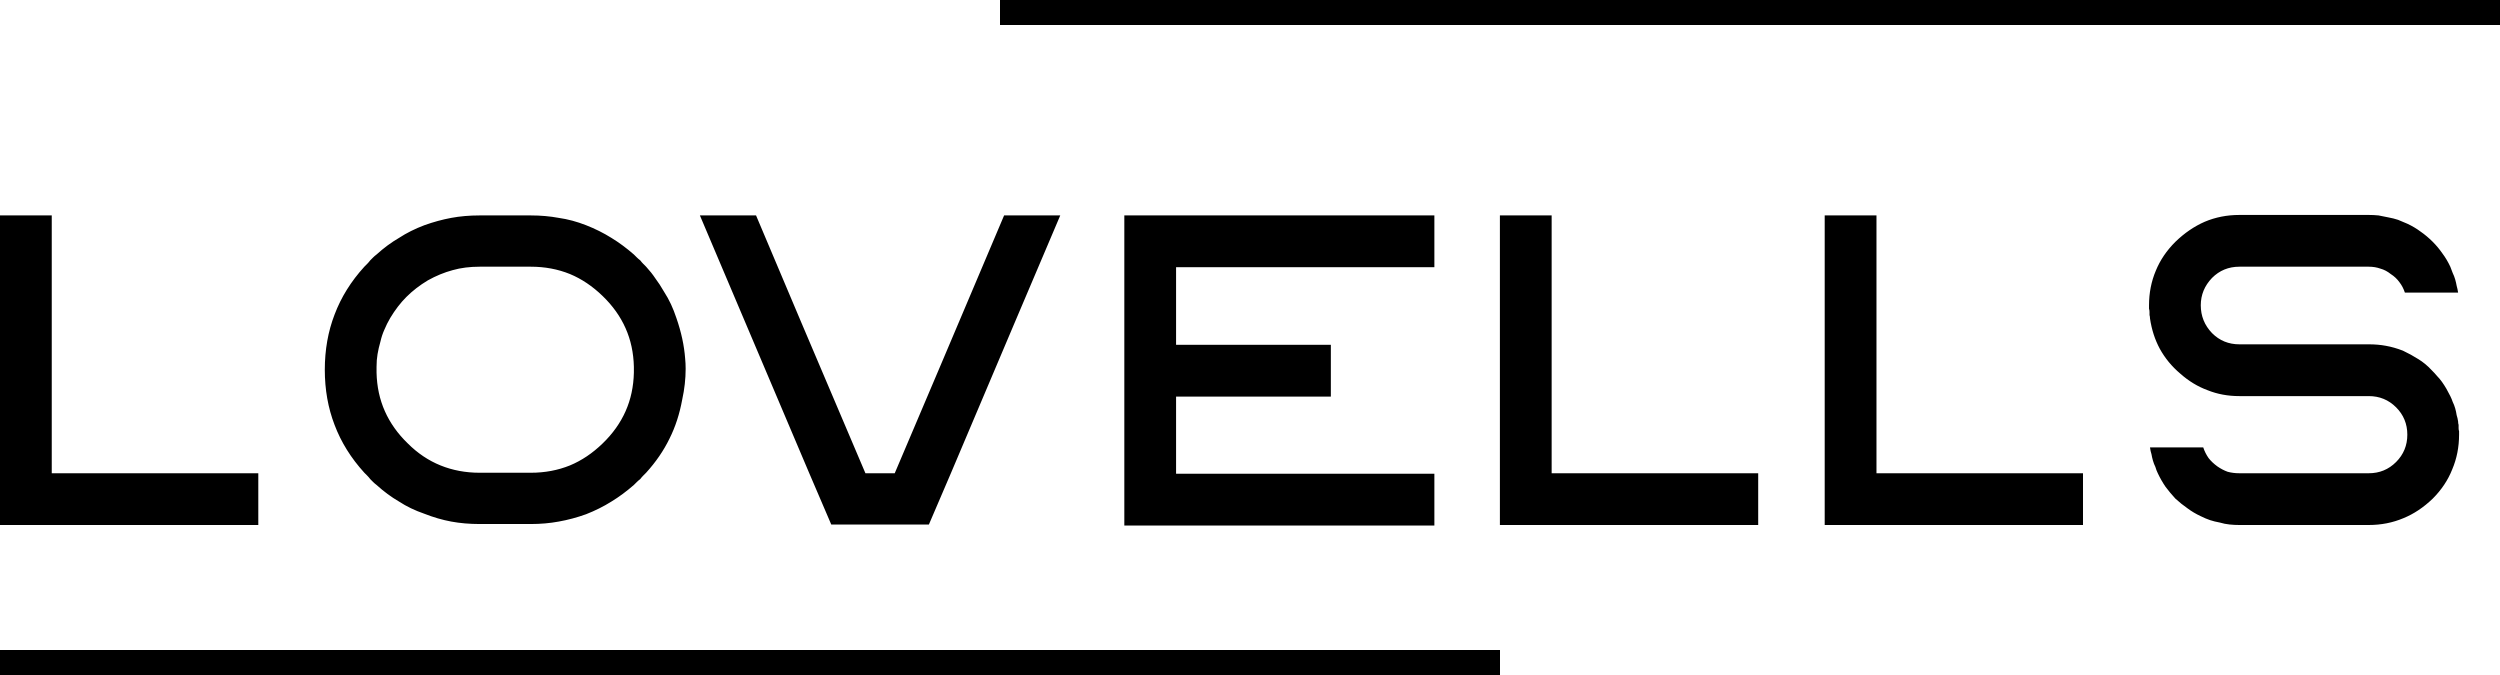 <svg xmlns="http://www.w3.org/2000/svg" width="100" height="27" viewBox="0 0 100 27" fill="none"><line y1="26.5" x2="60" y2="26.5" stroke="black"></line><line x1="40" y1="0.5" x2="100" y2="0.5" stroke="black"></line><path d="M10.332 18.93C10.332 19.398 10.332 20.088 10.332 21C8.027 21 4.583 21 0 21C0 18.253 0 14.125 0 8.617C0.456 8.617 1.146 8.617 2.07 8.617C2.07 10.909 2.07 14.346 2.07 18.93C3.906 18.93 6.66 18.93 10.332 18.93ZM27.055 12.719C27.25 13.279 27.367 13.819 27.406 14.34C27.419 14.47 27.426 14.607 27.426 14.75C27.426 15.154 27.38 15.564 27.289 15.98C27.185 16.553 27.016 17.074 26.781 17.543C26.547 18.025 26.234 18.48 25.844 18.91C25.805 18.949 25.766 18.988 25.727 19.027C25.688 19.066 25.648 19.112 25.609 19.164C25.557 19.203 25.512 19.242 25.473 19.281C25.434 19.32 25.395 19.359 25.355 19.398C25.056 19.659 24.756 19.88 24.457 20.062C24.145 20.258 23.806 20.427 23.441 20.57C23.077 20.701 22.712 20.798 22.348 20.863C21.996 20.928 21.625 20.961 21.234 20.961C20.896 20.961 20.551 20.961 20.199 20.961C19.861 20.961 19.522 20.961 19.184 20.961C18.78 20.961 18.402 20.928 18.051 20.863C17.699 20.798 17.341 20.694 16.977 20.551C16.599 20.421 16.26 20.258 15.961 20.062C15.648 19.88 15.349 19.659 15.062 19.398C15.01 19.359 14.965 19.32 14.926 19.281C14.887 19.242 14.848 19.203 14.809 19.164C14.77 19.112 14.73 19.066 14.691 19.027C14.652 18.988 14.613 18.949 14.574 18.91C14.04 18.324 13.643 17.686 13.383 16.996C13.122 16.319 12.992 15.583 12.992 14.789C12.992 13.995 13.122 13.259 13.383 12.582C13.643 11.892 14.04 11.254 14.574 10.668C14.613 10.629 14.652 10.59 14.691 10.551C14.73 10.512 14.77 10.466 14.809 10.414C14.848 10.375 14.887 10.336 14.926 10.297C14.965 10.258 15.01 10.219 15.062 10.18C15.349 9.919 15.648 9.698 15.961 9.516C16.26 9.32 16.599 9.151 16.977 9.008C17.341 8.878 17.699 8.78 18.051 8.715C18.402 8.65 18.78 8.617 19.184 8.617C19.522 8.617 19.861 8.617 20.199 8.617C20.551 8.617 20.896 8.617 21.234 8.617C21.625 8.617 21.996 8.65 22.348 8.715C22.712 8.767 23.077 8.865 23.441 9.008C23.806 9.151 24.145 9.32 24.457 9.516C24.756 9.698 25.056 9.919 25.355 10.18C25.395 10.219 25.434 10.258 25.473 10.297C25.512 10.336 25.557 10.375 25.609 10.414C25.648 10.466 25.688 10.512 25.727 10.551C25.766 10.59 25.805 10.629 25.844 10.668C25.987 10.824 26.111 10.98 26.215 11.137C26.332 11.293 26.443 11.462 26.547 11.645C26.664 11.827 26.762 12.003 26.84 12.172C26.918 12.341 26.99 12.523 27.055 12.719ZM25.355 14.906C25.355 14.88 25.355 14.861 25.355 14.848C25.355 14.822 25.355 14.802 25.355 14.789C25.355 14.763 25.355 14.743 25.355 14.73C25.355 14.704 25.355 14.685 25.355 14.672C25.342 14.112 25.232 13.598 25.023 13.129C24.815 12.66 24.509 12.23 24.105 11.84C23.702 11.449 23.266 11.156 22.797 10.961C22.315 10.766 21.794 10.668 21.234 10.668C20.896 10.668 20.551 10.668 20.199 10.668C19.861 10.668 19.522 10.668 19.184 10.668C18.793 10.668 18.435 10.713 18.109 10.805C17.771 10.896 17.439 11.033 17.113 11.215C16.788 11.41 16.501 11.632 16.254 11.879C16.02 12.113 15.805 12.393 15.609 12.719C15.518 12.875 15.44 13.031 15.375 13.188C15.31 13.331 15.258 13.487 15.219 13.656C15.167 13.838 15.128 14.008 15.102 14.164C15.075 14.32 15.062 14.49 15.062 14.672C15.062 14.685 15.062 14.704 15.062 14.73C15.062 14.757 15.062 14.776 15.062 14.789C15.062 14.815 15.062 14.835 15.062 14.848C15.062 14.874 15.062 14.893 15.062 14.906C15.075 15.466 15.186 15.98 15.395 16.449C15.603 16.918 15.909 17.348 16.312 17.738C16.703 18.129 17.139 18.422 17.621 18.617C18.103 18.812 18.624 18.91 19.184 18.91C19.522 18.91 19.861 18.91 20.199 18.91C20.551 18.91 20.896 18.91 21.234 18.91C21.794 18.91 22.315 18.812 22.797 18.617C23.266 18.422 23.702 18.129 24.105 17.738C24.509 17.348 24.815 16.918 25.023 16.449C25.232 15.98 25.342 15.466 25.355 14.906ZM42.41 8.617C41.434 10.909 39.975 14.346 38.035 18.93C37.84 19.385 37.547 20.069 37.156 20.98C36.284 20.98 34.982 20.98 33.25 20.98C33.055 20.525 32.762 19.841 32.371 18.93C31.395 16.638 29.936 13.2 27.996 8.617C28.491 8.617 29.24 8.617 30.242 8.617C31.206 10.909 32.664 14.346 34.617 18.93C34.878 18.93 35.268 18.93 35.789 18.93C36.766 16.638 38.224 13.2 40.164 8.617C40.659 8.617 41.408 8.617 42.41 8.617ZM57.375 10.688C55.083 10.688 51.639 10.688 47.043 10.688C47.043 11.378 47.043 12.413 47.043 13.793C48.423 13.793 50.487 13.793 53.234 13.793C53.234 14.249 53.234 14.939 53.234 15.863C51.854 15.863 49.79 15.863 47.043 15.863C47.043 16.553 47.043 17.582 47.043 18.949C49.335 18.949 52.779 18.949 57.375 18.949C57.375 19.418 57.375 20.108 57.375 21.02C54.615 21.02 50.48 21.02 44.973 21.02C44.973 18.272 44.973 14.138 44.973 8.617C47.733 8.617 51.867 8.617 57.375 8.617C57.375 9.086 57.375 9.776 57.375 10.688ZM70.328 18.93C70.328 19.398 70.328 20.088 70.328 21C68.023 21 64.579 21 59.996 21C59.996 18.253 59.996 14.125 59.996 8.617C60.452 8.617 61.142 8.617 62.066 8.617C62.066 10.909 62.066 14.346 62.066 18.93C63.902 18.93 66.656 18.93 70.328 18.93ZM83.32 18.93C83.32 19.398 83.32 20.088 83.32 21C81.016 21 77.572 21 72.988 21C72.988 18.253 72.988 14.125 72.988 8.617C73.444 8.617 74.134 8.617 75.059 8.617C75.059 10.909 75.059 14.346 75.059 18.93C76.894 18.93 79.648 18.93 83.32 18.93ZM97.309 19.945C96.944 20.297 96.553 20.557 96.137 20.727C95.707 20.909 95.245 21 94.75 21C93.891 21 93.031 21 92.172 21C91.299 21 90.434 21 89.574 21C89.444 21 89.314 20.994 89.184 20.98C89.053 20.967 88.923 20.941 88.793 20.902C88.65 20.876 88.519 20.844 88.402 20.805C88.285 20.766 88.162 20.713 88.031 20.648C87.836 20.557 87.66 20.453 87.504 20.336C87.335 20.219 87.172 20.088 87.016 19.945C86.872 19.789 86.742 19.633 86.625 19.477C86.508 19.307 86.404 19.125 86.312 18.93C86.273 18.852 86.241 18.767 86.215 18.676C86.176 18.598 86.143 18.513 86.117 18.422C86.091 18.331 86.072 18.246 86.059 18.168C86.033 18.09 86.013 17.999 86 17.895C86.352 17.895 86.703 17.895 87.055 17.895C87.406 17.895 87.764 17.895 88.129 17.895C88.181 18.051 88.253 18.194 88.344 18.324C88.435 18.441 88.552 18.552 88.695 18.656C88.826 18.747 88.962 18.819 89.106 18.871C89.249 18.91 89.405 18.93 89.574 18.93C90.434 18.93 91.299 18.93 92.172 18.93C93.031 18.93 93.891 18.93 94.75 18.93C95.18 18.93 95.544 18.78 95.844 18.48C96.143 18.181 96.293 17.816 96.293 17.387C96.293 16.957 96.143 16.592 95.844 16.293C95.544 15.993 95.18 15.844 94.75 15.844C93.891 15.844 93.031 15.844 92.172 15.844C91.299 15.844 90.434 15.844 89.574 15.844C89.118 15.844 88.695 15.766 88.305 15.609C87.914 15.466 87.549 15.245 87.211 14.945C86.872 14.659 86.599 14.327 86.391 13.949C86.195 13.585 86.065 13.181 86 12.738C86 12.686 85.993 12.641 85.981 12.602C85.981 12.562 85.981 12.523 85.981 12.484C85.981 12.432 85.974 12.387 85.961 12.348C85.961 12.309 85.961 12.263 85.961 12.211C85.961 11.716 86.052 11.254 86.234 10.824C86.404 10.408 86.664 10.023 87.016 9.672C87.38 9.32 87.771 9.053 88.188 8.871C88.617 8.689 89.079 8.598 89.574 8.598C90.434 8.598 91.299 8.598 92.172 8.598C93.031 8.598 93.891 8.598 94.75 8.598C94.88 8.598 95.01 8.604 95.141 8.617C95.271 8.643 95.401 8.669 95.531 8.695C95.674 8.721 95.805 8.754 95.922 8.793C96.039 8.845 96.163 8.897 96.293 8.949C96.488 9.04 96.664 9.145 96.82 9.262C96.99 9.379 97.152 9.516 97.309 9.672C97.452 9.815 97.582 9.971 97.699 10.141C97.816 10.297 97.921 10.473 98.012 10.668C98.051 10.759 98.083 10.844 98.109 10.922C98.148 11 98.181 11.085 98.207 11.176C98.233 11.267 98.253 11.352 98.266 11.43C98.292 11.521 98.311 11.612 98.324 11.703C97.973 11.703 97.621 11.703 97.269 11.703C96.918 11.703 96.56 11.703 96.195 11.703C96.143 11.547 96.072 11.41 95.981 11.293C95.889 11.163 95.772 11.052 95.629 10.961C95.499 10.857 95.362 10.785 95.219 10.746C95.076 10.694 94.919 10.668 94.75 10.668C93.891 10.668 93.031 10.668 92.172 10.668C91.299 10.668 90.434 10.668 89.574 10.668C89.144 10.668 88.78 10.818 88.481 11.117C88.181 11.43 88.031 11.794 88.031 12.211C88.031 12.641 88.181 13.012 88.481 13.324C88.78 13.624 89.144 13.773 89.574 13.773C90.434 13.773 91.299 13.773 92.172 13.773C93.031 13.773 93.891 13.773 94.75 13.773C94.997 13.773 95.225 13.793 95.434 13.832C95.655 13.871 95.883 13.936 96.117 14.027C96.338 14.132 96.54 14.242 96.723 14.359C96.918 14.477 97.1 14.626 97.269 14.809C97.348 14.887 97.419 14.965 97.484 15.043C97.549 15.108 97.615 15.186 97.68 15.277C97.745 15.368 97.803 15.46 97.856 15.551C97.908 15.642 97.96 15.74 98.012 15.844C98.051 15.922 98.083 16 98.109 16.078C98.148 16.156 98.181 16.241 98.207 16.332C98.233 16.423 98.253 16.514 98.266 16.605C98.292 16.684 98.311 16.768 98.324 16.859C98.324 16.912 98.331 16.957 98.344 16.996C98.344 17.035 98.344 17.081 98.344 17.133C98.344 17.172 98.35 17.211 98.363 17.25C98.363 17.289 98.363 17.335 98.363 17.387C98.363 17.881 98.272 18.344 98.09 18.773C97.921 19.203 97.66 19.594 97.309 19.945Z" fill="black"></path></svg>